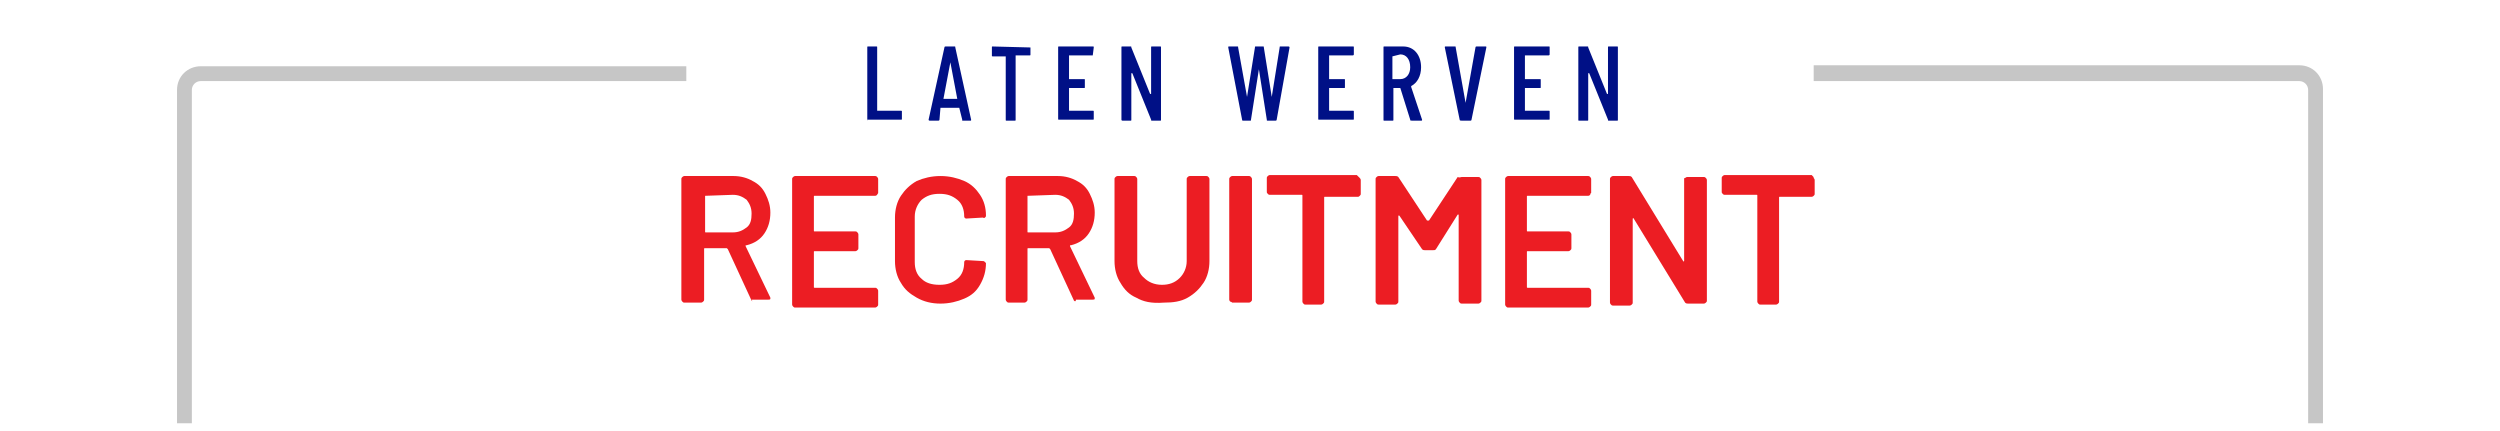 <?xml version="1.0" encoding="utf-8"?>
<!-- Generator: Adobe Illustrator 25.4.1, SVG Export Plug-In . SVG Version: 6.00 Build 0)  -->
<svg version="1.1" id="Laag_1" xmlns="http://www.w3.org/2000/svg" xmlns:xlink="http://www.w3.org/1999/xlink" x="0px" y="0px"
	 viewBox="0 0 252.8 43.6" style="enable-background:new 0 0 252.8 43.6;" xml:space="preserve">
<style type="text/css">
	.st0{fill:none;}
	.st1{fill:#001086;}
	.st2{fill:#C6C6C6;}
	.st3{fill:#EC1D23;}
</style>
<rect y="0" class="st0" width="252.8" height="43.6"/>
<g>
	<path class="st1" d="M87.7,12.1V4.8c0-0.1,0-0.1,0.1-0.1h0.8c0.1,0,0.1,0,0.1,0.1v6.4l0,0h2.4c0.1,0,0.1,0,0.1,0.1V12
		c0,0.1,0,0.1-0.1,0.1L87.7,12.1C87.8,12.2,87.7,12.2,87.7,12.1z"/>
	<path class="st1" d="M97.3,12.1L97,10.9c0,0,0,0-0.1,0h-1.7h-0.1L95,12.1c0,0.1-0.1,0.1-0.1,0.1H94c-0.1,0-0.1-0.1-0.1-0.1l1.6-7.3
		c0-0.1,0.1-0.1,0.1-0.1h0.9c0.1,0,0.1,0,0.1,0.1l1.6,7.3c0,0.1,0,0.1-0.1,0.1h-0.8C97.3,12.2,97.3,12.2,97.3,12.1z M95.4,10h1.4
		l0,0l-0.7-3.7l0,0L95.4,10L95.4,10z"/>
	<path class="st1" d="M104.2,4.8v0.7c0,0.1,0,0.1-0.1,0.1h-1.4l0,0v6.5c0,0.1,0,0.1-0.1,0.1h-0.8c-0.1,0-0.1,0-0.1-0.1V5.7l0,0h-1.3
		c-0.1,0-0.1,0-0.1-0.1V4.8c0-0.1,0-0.1,0.1-0.1L104.2,4.8C104.1,4.7,104.2,4.8,104.2,4.8z"/>
	<path class="st1" d="M110.5,5.6h-2.4l0,0V8l0,0h1.5c0.1,0,0.1,0,0.1,0.1v0.7c0,0.1,0,0.1-0.1,0.1h-1.5l0,0v2.3l0,0h2.4
		c0.1,0,0.1,0,0.1,0.1V12c0,0.1,0,0.1-0.1,0.1h-3.4c-0.1,0-0.1,0-0.1-0.1V4.8c0-0.1,0-0.1,0.1-0.1h3.4c0.1,0,0.1,0,0.1,0.1
		L110.5,5.6C110.6,5.6,110.5,5.6,110.5,5.6z"/>
	<path class="st1" d="M113.4,12.1V4.8c0-0.1,0-0.1,0.1-0.1h0.8c0.1,0,0.1,0,0.1,0.1l1.9,4.7h0.1V4.8c0-0.1,0-0.1,0.1-0.1h0.8
		c0.1,0,0.1,0,0.1,0.1v7.3c0,0.1,0,0.1-0.1,0.1h-0.8c-0.1,0-0.1,0-0.1-0.1l-1.9-4.7h-0.1v4.7c0,0.1,0,0.1-0.1,0.1h-0.8
		C113.5,12.2,113.4,12.2,113.4,12.1z"/>
	<path class="st1" d="M125.6,12.1l-1.4-7.3c0-0.1,0-0.1,0.1-0.1h0.8c0.1,0,0.1,0,0.1,0.1l0.9,5l0,0l0.8-5c0-0.1,0-0.1,0.1-0.1h0.7
		c0.1,0,0.1,0,0.1,0.1l0.8,5l0,0l0.8-5c0-0.1,0-0.1,0.1-0.1h0.8c0.1,0,0.1,0.1,0.1,0.1l-1.3,7.3c0,0.1-0.1,0.1-0.1,0.1h-0.8
		c-0.1,0-0.1,0-0.1-0.1L127.3,7l0,0l-0.8,5.1c0,0.1,0,0.1-0.1,0.1h-0.8C125.7,12.2,125.6,12.2,125.6,12.1z"/>
	<path class="st1" d="M136.8,5.6h-2.4l0,0V8l0,0h1.5c0.1,0,0.1,0,0.1,0.1v0.7c0,0.1,0,0.1-0.1,0.1h-1.5l0,0v2.3l0,0h2.4
		c0.1,0,0.1,0,0.1,0.1V12c0,0.1,0,0.1-0.1,0.1h-3.4c-0.1,0-0.1,0-0.1-0.1V4.8c0-0.1,0-0.1,0.1-0.1h3.4c0.1,0,0.1,0,0.1,0.1v0.7
		C136.9,5.6,136.8,5.6,136.8,5.6z"/>
	<path class="st1" d="M142.6,12.1l-1-3.2l0,0h-0.7l0,0v3.2c0,0.1,0,0.1-0.1,0.1H140c-0.1,0-0.1,0-0.1-0.1V4.8c0-0.1,0-0.1,0.1-0.1
		h1.9c1.1,0,1.8,0.9,1.8,2.1c0,0.9-0.4,1.6-1,1.9c0,0,0,0,0,0.1l1.1,3.3c0,0.1,0,0.1-0.1,0.1h-0.8C142.6,12.2,142.6,12.2,142.6,12.1
		z M140.8,5.7V8l0,0h0.8c0.6,0,1-0.5,1-1.2c0-0.8-0.4-1.3-1-1.3L140.8,5.7C140.8,5.6,140.8,5.6,140.8,5.7z"/>
	<path class="st1" d="M147.6,12.1l-1.5-7.3c0-0.1,0-0.1,0.1-0.1h0.9c0.1,0,0.1,0,0.1,0.1l1,5.6l0,0l1-5.6c0-0.1,0.1-0.1,0.1-0.1h0.9
		c0.1,0,0.1,0,0.1,0.1l-1.5,7.3c0,0.1-0.1,0.1-0.1,0.1h-0.9C147.7,12.2,147.6,12.2,147.6,12.1z"/>
	<path class="st1" d="M156.6,5.6h-2.4l0,0V8l0,0h1.5c0.1,0,0.1,0,0.1,0.1v0.7c0,0.1,0,0.1-0.1,0.1h-1.5l0,0v2.3l0,0h2.4
		c0.1,0,0.1,0,0.1,0.1V12c0,0.1,0,0.1-0.1,0.1h-3.4c-0.1,0-0.1,0-0.1-0.1V4.8c0-0.1,0-0.1,0.1-0.1h3.4c0.1,0,0.1,0,0.1,0.1v0.7
		C156.7,5.6,156.6,5.6,156.6,5.6z"/>
	<path class="st1" d="M159.6,12.1V4.8c0-0.1,0-0.1,0.1-0.1h0.8c0.1,0,0.1,0,0.1,0.1l1.9,4.7h0.1V4.8c0-0.1,0-0.1,0.1-0.1h0.8
		c0.1,0,0.1,0,0.1,0.1v7.3c0,0.1,0,0.1-0.1,0.1h-0.8c-0.1,0-0.1,0-0.1-0.1l-1.9-4.7h-0.1v4.7c0,0.1,0,0.1-0.1,0.1h-0.8
		C159.6,12.2,159.6,12.2,159.6,12.1z"/>
</g>
<g>
	<path class="st2" d="M19.4,42.8h-1.5V9.1c0-1.4,1.1-2.4,2.4-2.4h49.1v1.5H20.3c-0.5,0-0.9,0.4-0.9,0.9V42.8z"/>
	<path class="st2" d="M234.9,42.8h-1.5V9.1c0-0.5-0.4-0.9-0.9-0.9h-49.1V6.6h49.1c1.4,0,2.4,1.1,2.4,2.4V42.8z"/>
</g>
<g>
	<path class="st3" d="M76,30.4l-2.4-5.2c0,0-0.1-0.1-0.1-0.1h-2.2c-0.1,0-0.1,0-0.1,0.1v5.1c0,0.1,0,0.1-0.1,0.2
		c0,0-0.1,0.1-0.2,0.1h-1.7c-0.1,0-0.1,0-0.2-0.1c0,0-0.1-0.1-0.1-0.2V18.1c0-0.1,0-0.1,0.1-0.2c0,0,0.1-0.1,0.2-0.1h5
		c0.7,0,1.4,0.2,1.9,0.5c0.6,0.3,1,0.7,1.3,1.3s0.5,1.2,0.5,1.9c0,0.8-0.2,1.5-0.6,2.1c-0.4,0.6-1,1-1.8,1.2c0,0,0,0-0.1,0
		c0,0,0,0,0,0.1l2.5,5.2c0,0,0,0.1,0,0.1c0,0.1-0.1,0.1-0.2,0.1h-1.7C76.1,30.5,76.1,30.5,76,30.4z M71.3,19.8v3.6
		c0,0.1,0,0.1,0.1,0.1h2.7c0.6,0,1-0.2,1.4-0.5c0.4-0.3,0.5-0.8,0.5-1.4c0-0.6-0.2-1-0.5-1.4c-0.4-0.3-0.8-0.5-1.4-0.5L71.3,19.8
		C71.3,19.7,71.3,19.7,71.3,19.8z"/>
	<path class="st3" d="M88.7,19.7c0,0-0.1,0.1-0.2,0.1h-6.1c-0.1,0-0.1,0-0.1,0.1v3.4c0,0.1,0,0.1,0.1,0.1h4.1c0.1,0,0.1,0,0.2,0.1
		c0,0,0.1,0.1,0.1,0.2v1.4c0,0.1,0,0.1-0.1,0.2c0,0-0.1,0.1-0.2,0.1h-4.1c-0.1,0-0.1,0-0.1,0.1v3.5c0,0.1,0,0.1,0.1,0.1h6.1
		c0.1,0,0.1,0,0.2,0.1c0,0,0.1,0.1,0.1,0.2v1.4c0,0.1,0,0.1-0.1,0.2c0,0-0.1,0.1-0.2,0.1h-8.1c-0.1,0-0.1,0-0.2-0.1
		c0,0-0.1-0.1-0.1-0.2V18.1c0-0.1,0-0.1,0.1-0.2c0,0,0.1-0.1,0.2-0.1h8.1c0.1,0,0.1,0,0.2,0.1c0,0,0.1,0.1,0.1,0.2v1.4
		C88.8,19.6,88.7,19.6,88.7,19.7z"/>
	<path class="st3" d="M92.7,30.1c-0.7-0.4-1.2-0.8-1.6-1.5c-0.4-0.6-0.6-1.4-0.6-2.2V22c0-0.8,0.2-1.6,0.6-2.2
		c0.4-0.6,0.9-1.1,1.6-1.5c0.7-0.3,1.5-0.5,2.4-0.5c0.9,0,1.7,0.2,2.4,0.5c0.7,0.3,1.2,0.8,1.6,1.4c0.4,0.6,0.6,1.3,0.6,2.1
		c0,0.1,0,0.1-0.1,0.2S99.4,22,99.4,22l-1.7,0.1c-0.1,0-0.2-0.1-0.2-0.2c0-0.7-0.2-1.3-0.7-1.7s-1-0.6-1.8-0.6s-1.3,0.2-1.8,0.6
		c-0.4,0.4-0.7,1-0.7,1.7v4.6c0,0.7,0.2,1.3,0.7,1.7c0.4,0.4,1,0.6,1.8,0.6s1.3-0.2,1.8-0.6s0.7-1,0.7-1.7c0-0.1,0.1-0.2,0.2-0.2
		l1.7,0.1c0.1,0,0.1,0,0.2,0.1c0,0,0.1,0.1,0.1,0.1c0,0.8-0.2,1.5-0.6,2.2s-0.9,1.1-1.6,1.4c-0.7,0.3-1.5,0.5-2.4,0.5
		C94.2,30.7,93.4,30.5,92.7,30.1z"/>
	<path class="st3" d="M108.6,30.4l-2.4-5.2c0,0-0.1-0.1-0.1-0.1H104c-0.1,0-0.1,0-0.1,0.1v5.1c0,0.1,0,0.1-0.1,0.2
		c0,0-0.1,0.1-0.2,0.1H102c-0.1,0-0.1,0-0.2-0.1c0,0-0.1-0.1-0.1-0.2V18.1c0-0.1,0-0.1,0.1-0.2c0,0,0.1-0.1,0.2-0.1h5
		c0.7,0,1.4,0.2,1.9,0.5c0.6,0.3,1,0.7,1.3,1.3s0.5,1.2,0.5,1.9c0,0.8-0.2,1.5-0.6,2.1c-0.4,0.6-1,1-1.8,1.2c0,0,0,0-0.1,0
		c0,0,0,0,0,0.1l2.5,5.2c0,0,0,0.1,0,0.1c0,0.1-0.1,0.1-0.2,0.1h-1.7C108.8,30.5,108.7,30.5,108.6,30.4z M103.9,19.8v3.6
		c0,0.1,0,0.1,0.1,0.1h2.7c0.6,0,1-0.2,1.4-0.5c0.4-0.3,0.5-0.8,0.5-1.4c0-0.6-0.2-1-0.5-1.4c-0.4-0.3-0.8-0.5-1.4-0.5L103.9,19.8
		C103.9,19.7,103.9,19.7,103.9,19.8z"/>
	<path class="st3" d="M114.9,30.1c-0.7-0.3-1.2-0.8-1.6-1.5c-0.4-0.6-0.6-1.4-0.6-2.2v-8.3c0-0.1,0-0.1,0.1-0.2c0,0,0.1-0.1,0.2-0.1
		h1.7c0.1,0,0.1,0,0.2,0.1c0,0,0.1,0.1,0.1,0.2v8.3c0,0.7,0.2,1.3,0.7,1.7c0.4,0.4,1,0.7,1.8,0.7c0.7,0,1.3-0.2,1.8-0.7
		c0.4-0.4,0.7-1,0.7-1.7v-8.3c0-0.1,0-0.1,0.1-0.2c0,0,0.1-0.1,0.2-0.1h1.7c0.1,0,0.1,0,0.2,0.1c0,0,0.1,0.1,0.1,0.2v8.3
		c0,0.8-0.2,1.6-0.6,2.2c-0.4,0.6-0.9,1.1-1.6,1.5s-1.5,0.5-2.4,0.5C116.4,30.7,115.6,30.5,114.9,30.1z"/>
	<path class="st3" d="M124.4,30.5c0,0-0.1-0.1-0.1-0.2V18.1c0-0.1,0-0.1,0.1-0.2c0,0,0.1-0.1,0.2-0.1h1.7c0.1,0,0.1,0,0.2,0.1
		c0,0,0.1,0.1,0.1,0.2v12.2c0,0.1,0,0.1-0.1,0.2c0,0-0.1,0.1-0.2,0.1h-1.7C124.5,30.5,124.4,30.5,124.4,30.5z"/>
	<path class="st3" d="M137.5,18c0,0,0.1,0.1,0.1,0.2v1.4c0,0.1,0,0.1-0.1,0.2s-0.1,0.1-0.2,0.1H134c-0.1,0-0.1,0-0.1,0.1v10.5
		c0,0.1,0,0.1-0.1,0.2c0,0-0.1,0.1-0.2,0.1H132c-0.1,0-0.1,0-0.2-0.1c0,0-0.1-0.1-0.1-0.2V19.8c0-0.1,0-0.1-0.1-0.1h-3.2
		c-0.1,0-0.1,0-0.2-0.1s-0.1-0.1-0.1-0.2v-1.4c0-0.1,0-0.1,0.1-0.2c0,0,0.1-0.1,0.2-0.1h8.8C137.4,17.9,137.4,17.9,137.5,18z"/>
	<path class="st3" d="M147.8,17.9h1.7c0.1,0,0.1,0,0.2,0.1c0,0,0.1,0.1,0.1,0.2v12.2c0,0.1,0,0.1-0.1,0.2c0,0-0.1,0.1-0.2,0.1h-1.7
		c-0.1,0-0.1,0-0.2-0.1c0,0-0.1-0.1-0.1-0.2v-8.6c0,0,0-0.1,0-0.1c0,0-0.1,0-0.1,0l-2.2,3.5c-0.1,0.1-0.1,0.1-0.3,0.1h-0.8
		c-0.1,0-0.2,0-0.3-0.1l-2.3-3.4c0,0,0,0-0.1,0c0,0,0,0,0,0.1v8.6c0,0.1,0,0.1-0.1,0.2c0,0-0.1,0.1-0.2,0.1h-1.7
		c-0.1,0-0.1,0-0.2-0.1c0,0-0.1-0.1-0.1-0.2V18.1c0-0.1,0-0.1,0.1-0.2c0,0,0.1-0.1,0.2-0.1h1.7c0.1,0,0.2,0,0.3,0.1l2.9,4.4
		c0,0,0,0,0.1,0c0,0,0,0,0.1,0l2.9-4.4C147.6,18,147.7,17.9,147.8,17.9z"/>
	<path class="st3" d="M160.8,19.7c0,0-0.1,0.1-0.2,0.1h-6.1c-0.1,0-0.1,0-0.1,0.1v3.4c0,0.1,0,0.1,0.1,0.1h4.1c0.1,0,0.1,0,0.2,0.1
		c0,0,0.1,0.1,0.1,0.2v1.4c0,0.1,0,0.1-0.1,0.2c0,0-0.1,0.1-0.2,0.1h-4.1c-0.1,0-0.1,0-0.1,0.1v3.5c0,0.1,0,0.1,0.1,0.1h6.1
		c0.1,0,0.1,0,0.2,0.1c0,0,0.1,0.1,0.1,0.2v1.4c0,0.1,0,0.1-0.1,0.2c0,0-0.1,0.1-0.2,0.1h-8.1c-0.1,0-0.1,0-0.2-0.1
		c0,0-0.1-0.1-0.1-0.2V18.1c0-0.1,0-0.1,0.1-0.2c0,0,0.1-0.1,0.2-0.1h8.1c0.1,0,0.1,0,0.2,0.1c0,0,0.1,0.1,0.1,0.2v1.4
		C160.8,19.6,160.8,19.6,160.8,19.7z"/>
	<path class="st3" d="M170.4,18c0,0,0.1-0.1,0.2-0.1h1.7c0.1,0,0.1,0,0.2,0.1c0,0,0.1,0.1,0.1,0.2v12.2c0,0.1,0,0.1-0.1,0.2
		c0,0-0.1,0.1-0.2,0.1h-1.6c-0.1,0-0.2,0-0.3-0.1l-5.2-8.5c0,0,0-0.1-0.1,0c0,0,0,0,0,0.1l0,8.4c0,0.1,0,0.1-0.1,0.2
		c0,0-0.1,0.1-0.2,0.1h-1.7c-0.1,0-0.1,0-0.2-0.1c0,0-0.1-0.1-0.1-0.2V18.1c0-0.1,0-0.1,0.1-0.2c0,0,0.1-0.1,0.2-0.1h1.6
		c0.1,0,0.2,0,0.3,0.1l5.2,8.5c0,0,0,0.1,0.1,0c0,0,0,0,0-0.1l0-8.4C170.3,18.1,170.3,18,170.4,18z"/>
	<path class="st3" d="M183.4,18c0,0,0.1,0.1,0.1,0.2v1.4c0,0.1,0,0.1-0.1,0.2c0,0-0.1,0.1-0.2,0.1H180c-0.1,0-0.1,0-0.1,0.1v10.5
		c0,0.1,0,0.1-0.1,0.2c0,0-0.1,0.1-0.2,0.1H178c-0.1,0-0.1,0-0.2-0.1c0,0-0.1-0.1-0.1-0.2V19.8c0-0.1,0-0.1-0.1-0.1h-3.2
		c-0.1,0-0.1,0-0.2-0.1s-0.1-0.1-0.1-0.2v-1.4c0-0.1,0-0.1,0.1-0.2c0,0,0.1-0.1,0.2-0.1h8.8C183.4,17.9,183.4,17.9,183.4,18z"/>
</g>
</svg>
